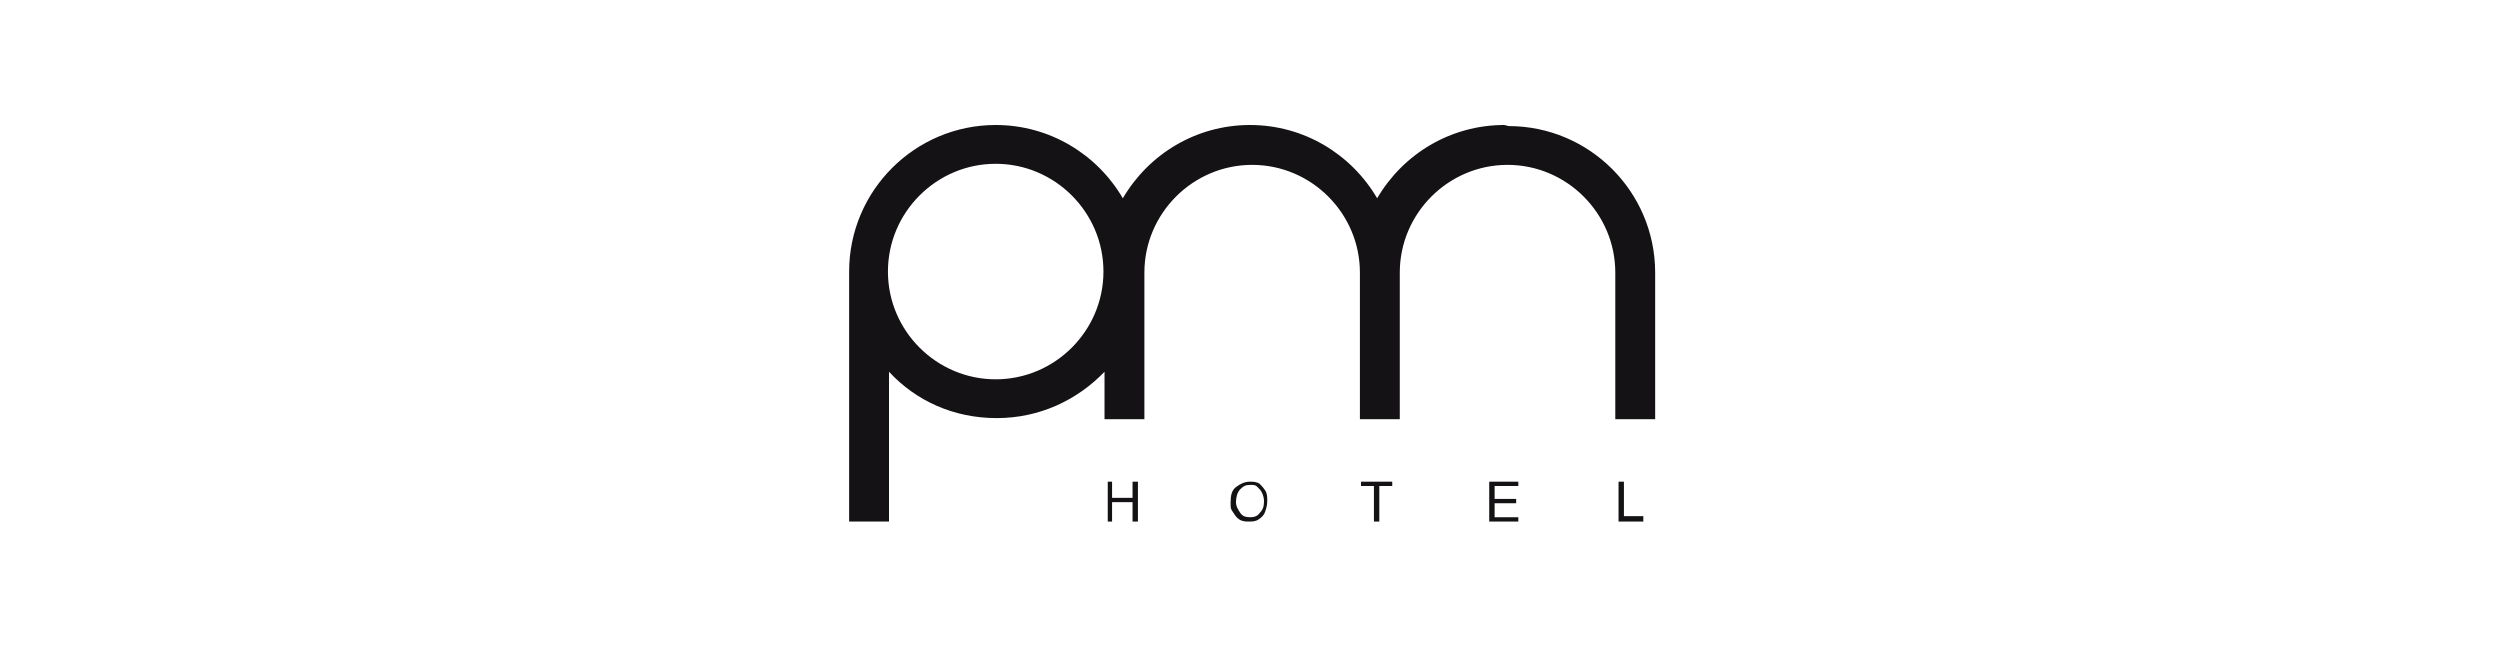 <?xml version="1.0" encoding="UTF-8"?> <svg xmlns="http://www.w3.org/2000/svg" id="_Слой_1" version="1.1" viewBox="0 0 232 60"><defs><style> .st0 { fill: none; } .st1 { fill: #141215; } </style></defs><rect class="st0" y="0" width="232" height="60"></rect><g><path class="st1" d="M139.6,11.6c-5,0-9.4,2.7-11.8,6.8-2.4-4.1-6.8-6.8-11.8-6.8s-9.4,2.7-11.8,6.8c-2.4-4.1-6.8-6.8-11.8-6.8-7.5,0-13.6,6.1-13.6,13.6v23.2h3.7v-13.9c2.5,2.7,6,4.3,10,4.3s7.5-1.7,10-4.3v4.4h3.7v-13.6c0-5.5,4.5-10,10-10s10,4.5,10,10v13.6h3.7v-13.6c0-5.5,4.5-10,10-10s10,4.5,10,10v13.6h3.7v-13.6c0-7.5-6.1-13.6-13.6-13.6h0ZM92.4,35.2c-5.5,0-10-4.5-10-10s4.5-10,10-10,10,4.5,10,10-4.5,10-10,10Z"></path><g><polygon class="st1" points="105.1 46.2 103.2 46.2 103.2 44.7 102.8 44.7 102.8 48.4 103.2 48.4 103.2 46.6 105.1 46.6 105.1 48.4 105.6 48.4 105.6 44.7 105.1 44.7 105.1 46.2"></polygon><path class="st1" d="M116.9,44.9c-.3-.2-.6-.2-.9-.2-.5,0-.9.2-1.3.5s-.5.8-.5,1.4,0,.6.2.9.3.5.6.7.6.2.9.2.6,0,.9-.2.5-.4.6-.7.2-.6.2-1,0-.7-.2-1-.4-.5-.6-.7h0ZM116.9,47.6c-.2.3-.5.4-.9.4s-.7-.1-.9-.4-.4-.6-.4-1,.1-.9.4-1.2.5-.4.9-.4.5,0,.7.2.3.3.4.5.2.5.2.8c0,.5-.1.8-.4,1.1h0Z"></path><polygon class="st1" points="126.3 45.1 127.5 45.1 127.5 48.4 128 48.4 128 45.1 129.2 45.1 129.2 44.7 126.3 44.7 126.3 45.1"></polygon><polygon class="st1" points="138.7 46.7 140.7 46.7 140.7 46.3 138.7 46.3 138.7 45.1 140.9 45.1 140.9 44.7 138.2 44.7 138.2 48.4 140.9 48.4 140.9 48 138.7 48 138.7 46.7"></polygon><polygon class="st1" points="150.7 47.9 150.7 44.7 150.2 44.7 150.2 48.4 152.5 48.4 152.5 47.9 150.7 47.9"></polygon></g></g></svg> 